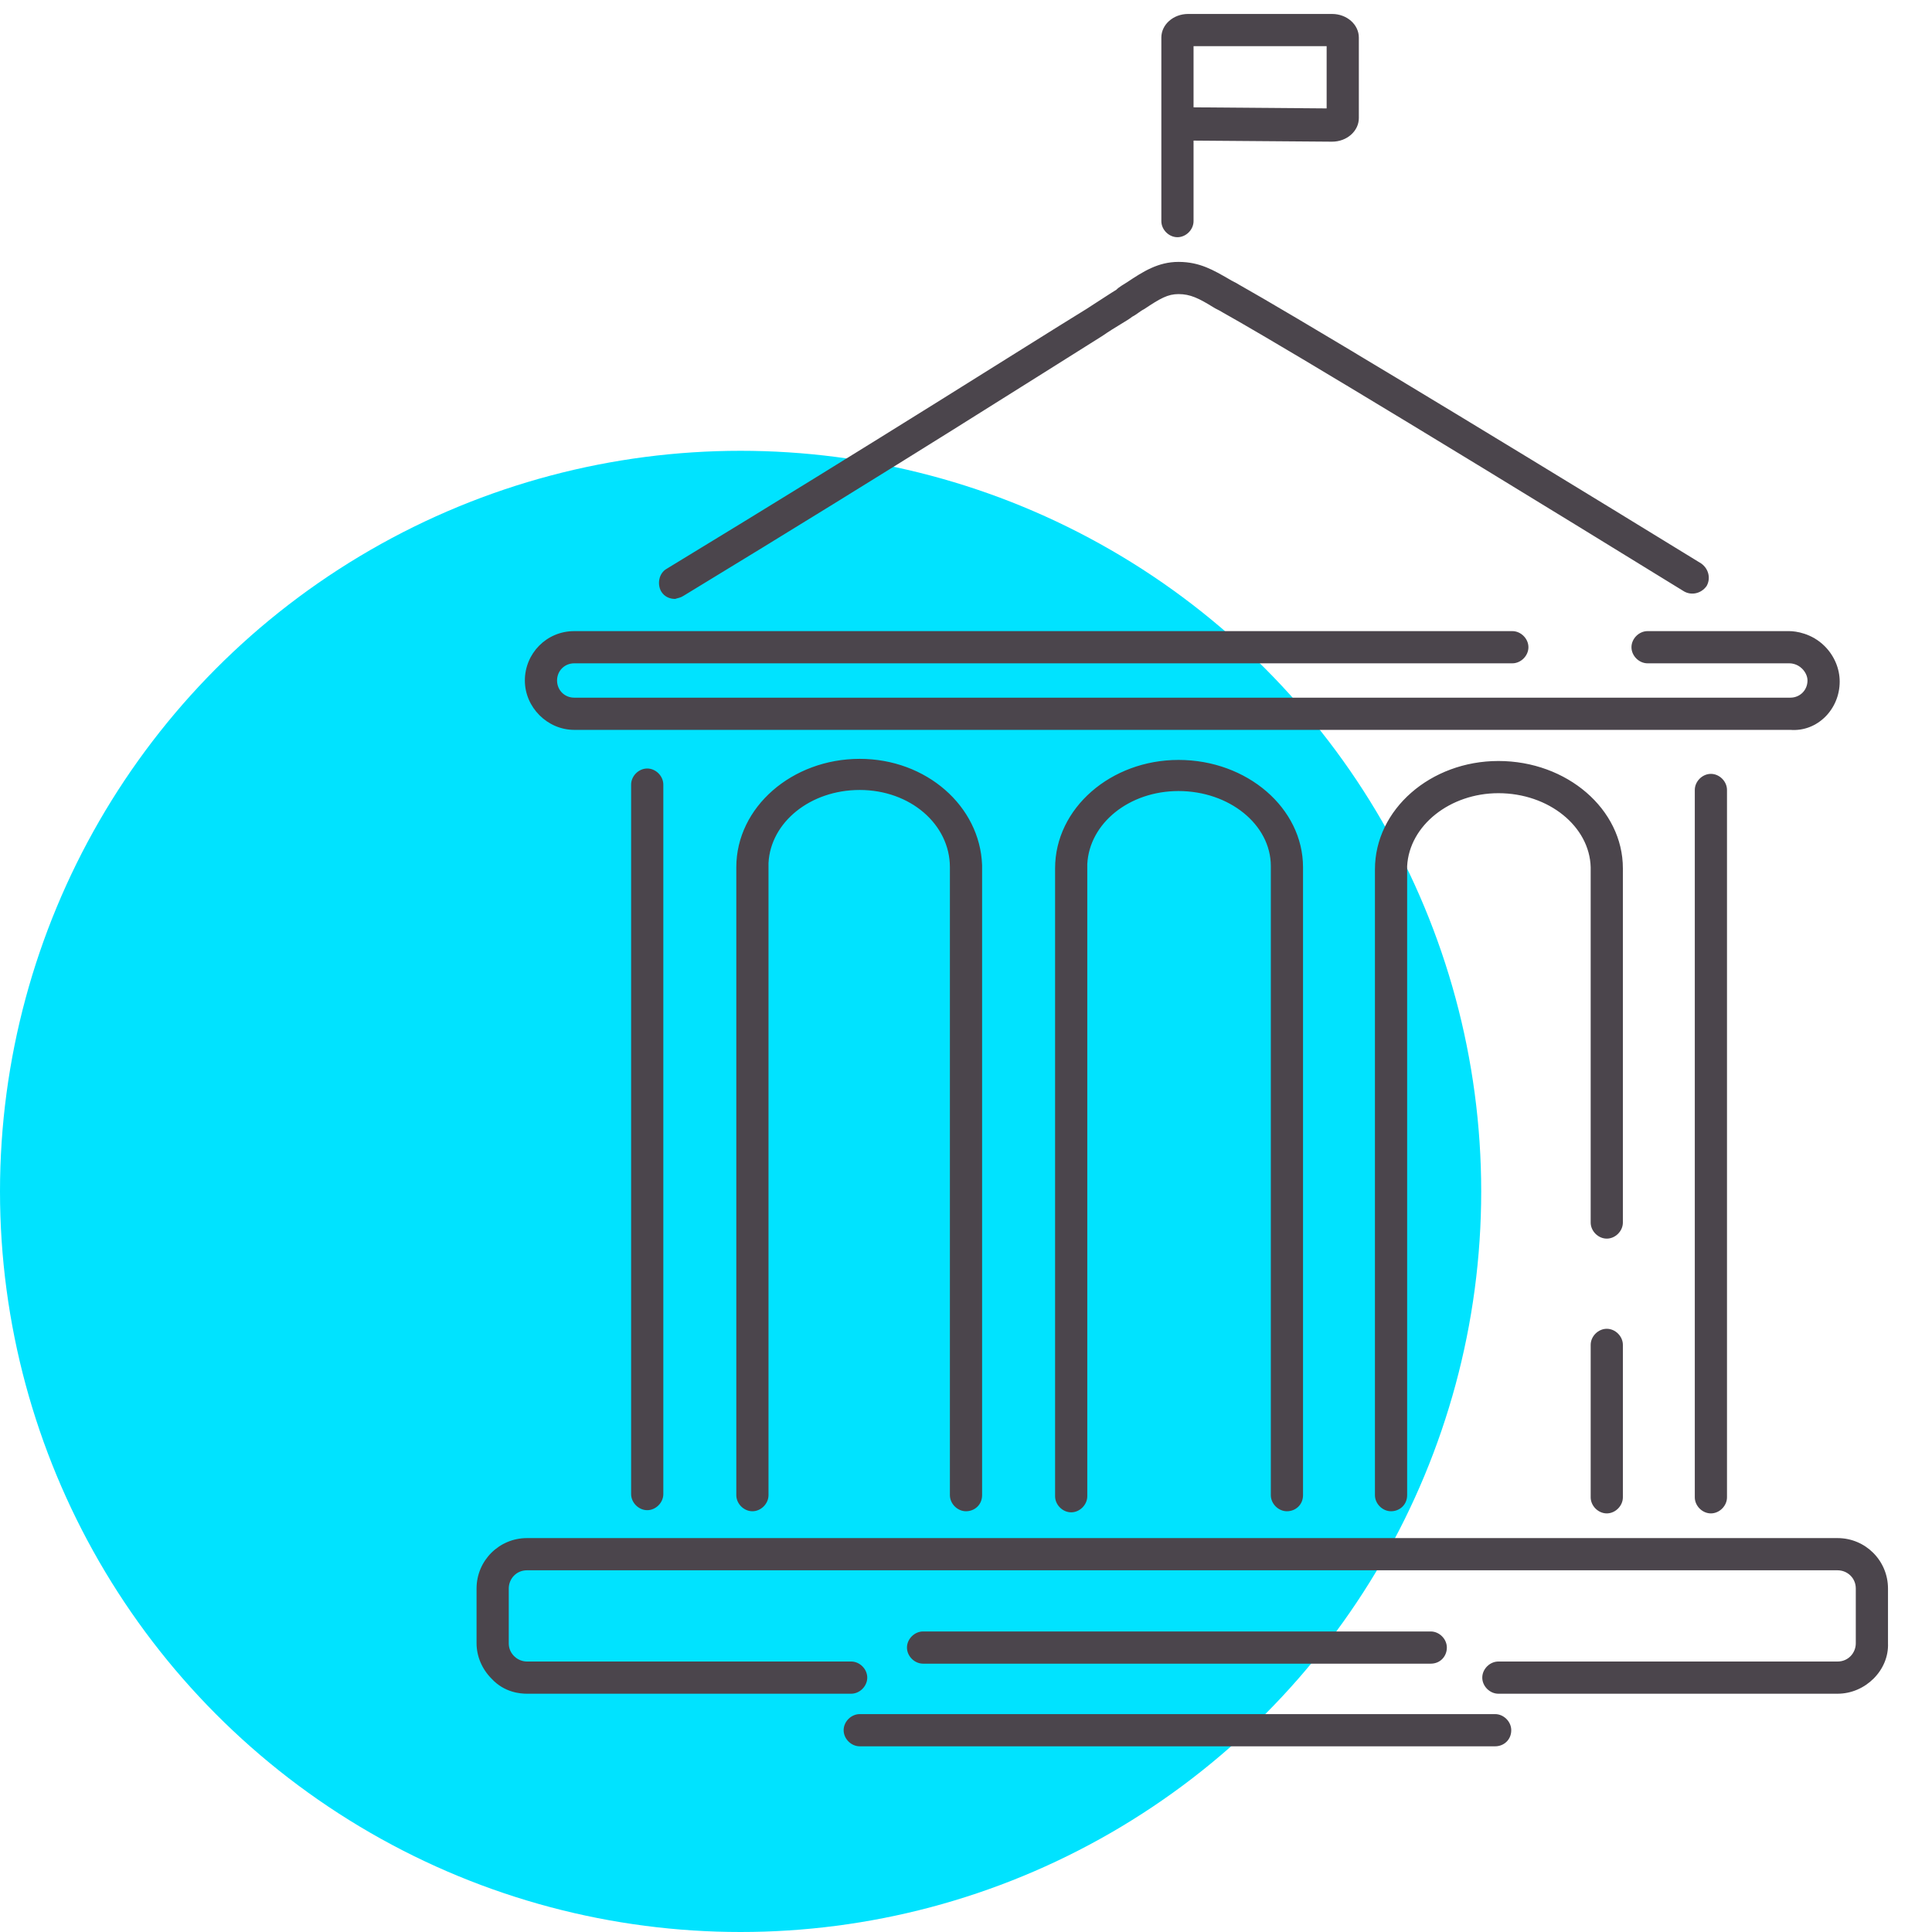 <?xml version="1.0" encoding="utf-8"?>
<!-- Generator: Adobe Illustrator 22.1.0, SVG Export Plug-In . SVG Version: 6.00 Build 0)  -->
<svg version="1.1" id="Layer_1" xmlns="http://www.w3.org/2000/svg" xmlns:xlink="http://www.w3.org/1999/xlink" x="0px" y="0px"
	 viewBox="0 0 180 180" style="enable-background:new 0 0 180 180;" xml:space="preserve">
<style type="text/css">
	.st0{fill:#00E3FF;}
	.st1{fill:#4B454C;}
</style>
<circle id="icon-bg" class="st0" cx="69" cy="111" r="69"/>
<path id="icon" class="st1" d="M171.2,157.8h-31.6c-0.8,0-1.5-0.7-1.5-1.5s0.7-1.5,1.5-1.5h31.6c1,0,1.7-0.8,1.7-1.7v-5.1
	c0-1-0.8-1.7-1.7-1.7H49.1c-1,0-1.7,0.8-1.7,1.7v5.1c0,0.5,0.2,0.9,0.5,1.2c0.5,0.5,1.1,0.5,1.2,0.5h30.2c0.8,0,1.5,0.7,1.5,1.5
	s-0.7,1.5-1.5,1.5H49.1c-0.6,0-2.1-0.1-3.3-1.4c-0.9-0.9-1.4-2.1-1.4-3.3v-5.1c0-2.6,2.1-4.7,4.7-4.7h122.1c2.6,0,4.7,2.1,4.7,4.7
	v5.1C176,155.6,173.8,157.8,171.2,157.8z M171.4,63.5c0-1.2-0.5-2.4-1.4-3.3c-1.2-1.2-2.7-1.4-3.3-1.4h-13.2c-0.8,0-1.5,0.7-1.5,1.5
	s0.7,1.5,1.5,1.5h13.2c0.1,0,0.7,0,1.2,0.5c0.3,0.3,0.5,0.7,0.5,1.1c0,0.9-0.7,1.6-1.6,1.6H53.5c-0.9,0-1.6-0.7-1.6-1.6
	c0-0.9,0.7-1.6,1.6-1.6h87.4c0.8,0,1.5-0.7,1.5-1.5s-0.7-1.5-1.5-1.5H53.5c-2.6,0-4.6,2.1-4.6,4.6s2.1,4.6,4.6,4.6h113.3
	C169.3,68.2,171.4,66.1,171.4,63.5z M63.7,55.5c20.4-12.4,33.4-20.7,39-24.2c1.3-0.9,2.3-1.4,2.8-1.8c0.4-0.2,0.7-0.5,1.1-0.7
	c1.5-1,2.2-1.4,3.2-1.4c1.1,0,1.9,0.4,3.2,1.2c0.3,0.2,0.6,0.3,0.9,0.5c3.4,1.9,13.6,7.9,43,26c0.7,0.4,1.6,0.2,2.1-0.5
	c0.4-0.7,0.2-1.6-0.5-2.1c-23.3-14.3-38.3-23.3-43.1-26c-0.3-0.2-0.6-0.3-0.9-0.5c-1.4-0.8-2.7-1.6-4.7-1.6c-1.9,0-3.3,0.9-4.8,1.9
	c-0.3,0.2-0.7,0.4-1,0.7c-0.5,0.3-1.4,0.9-2.8,1.8C95.5,32.3,82.5,40.6,62.1,53c-0.7,0.4-0.9,1.4-0.5,2.1c0.3,0.5,0.8,0.7,1.3,0.7
	C63.2,55.7,63.4,55.7,63.7,55.5z M160.9,139.5c0-0.6,0-16.6,0-17.1l0-48.8c0-0.8-0.7-1.5-1.5-1.5h0c-0.8,0-1.5,0.7-1.5,1.5l0,48.8
	c0,0.6,0,16.5,0,17.1c0,0.8,0.7,1.5,1.5,1.5S160.9,140.3,160.9,139.5z M151.2,139.5v-14.2c0-0.8-0.7-1.5-1.5-1.5s-1.5,0.7-1.5,1.5
	v14.2c0,0.8,0.7,1.5,1.5,1.5S151.2,140.3,151.2,139.5z M131.1,139.3V80.7c0.2-3.8,4-6.8,8.5-6.8c4.7,0,8.5,3.1,8.6,6.9
	c0,0,0,0.1,0,0.1v33c0,0.8,0.7,1.5,1.5,1.5s1.5-0.7,1.5-1.5V81c0,0,0-0.1,0-0.1c0-5.5-5.2-10-11.6-10c-6.3,0-11.5,4.5-11.5,10.1
	c0,0.1,0,0.1,0,0.2v58.1c0,0.8,0.7,1.5,1.5,1.5S131.1,140.2,131.1,139.3z M121.4,139.3V80.8c0-5.5-5.2-10-11.6-10
	c-6.3,0-11.5,4.5-11.5,10.1c0,0.1,0,0.1,0,0.2v58.3c0,0.8,0.7,1.5,1.5,1.5s1.5-0.7,1.5-1.5V80.6c0,0,0-0.1,0-0.1
	c0.2-3.8,3.9-6.8,8.5-6.8c4.7,0,8.6,3.1,8.6,7v58.6c0,0.8,0.7,1.5,1.5,1.5S121.4,140.2,121.4,139.3z M91.5,139.3V80.8
	c0-0.1,0-0.1,0-0.2c-0.2-5.5-5.2-9.9-11.4-9.9c-6.3,0-11.5,4.5-11.5,10.1c0,0.1,0,0.1,0,0.2v58.3c0,0.8,0.7,1.5,1.5,1.5
	s1.5-0.7,1.5-1.5V80.5c0,0,0-0.1,0-0.1c0.2-3.8,3.9-6.8,8.5-6.8c4.7,0,8.4,3.2,8.4,7.2c0,0.1,0,0.1,0,0.2v58.3
	c0,0.8,0.7,1.5,1.5,1.5S91.5,140.2,91.5,139.3z M61.8,139.2V73.1c0-0.8-0.7-1.5-1.5-1.5s-1.5,0.7-1.5,1.5v66.1
	c0,0.8,0.7,1.5,1.5,1.5S61.8,140,61.8,139.2z M134.8,153.5c0-0.8-0.7-1.5-1.5-1.5H86c-0.8,0-1.5,0.7-1.5,1.5s0.7,1.5,1.5,1.5h47.3
	C134.2,155,134.8,154.3,134.8,153.5z M140.8,161.2c0-0.8-0.7-1.5-1.5-1.5H80.1c-0.8,0-1.5,0.7-1.5,1.5s0.7,1.5,1.5,1.5h59.2
	C140.1,162.7,140.8,162.1,140.8,161.2z M111.2,20.6v-7.5l12.9,0.1c1.4,0,2.5-1,2.5-2.2V3.5c0-1.2-1.1-2.2-2.5-2.2h-13.4
	c-1.4,0-2.5,1-2.5,2.2v17.1c0,0.8,0.7,1.5,1.5,1.5S111.2,21.4,111.2,20.6z M111.2,4.3h12.4v5.8l-12.4-0.1V4.3z"/>
</svg>
